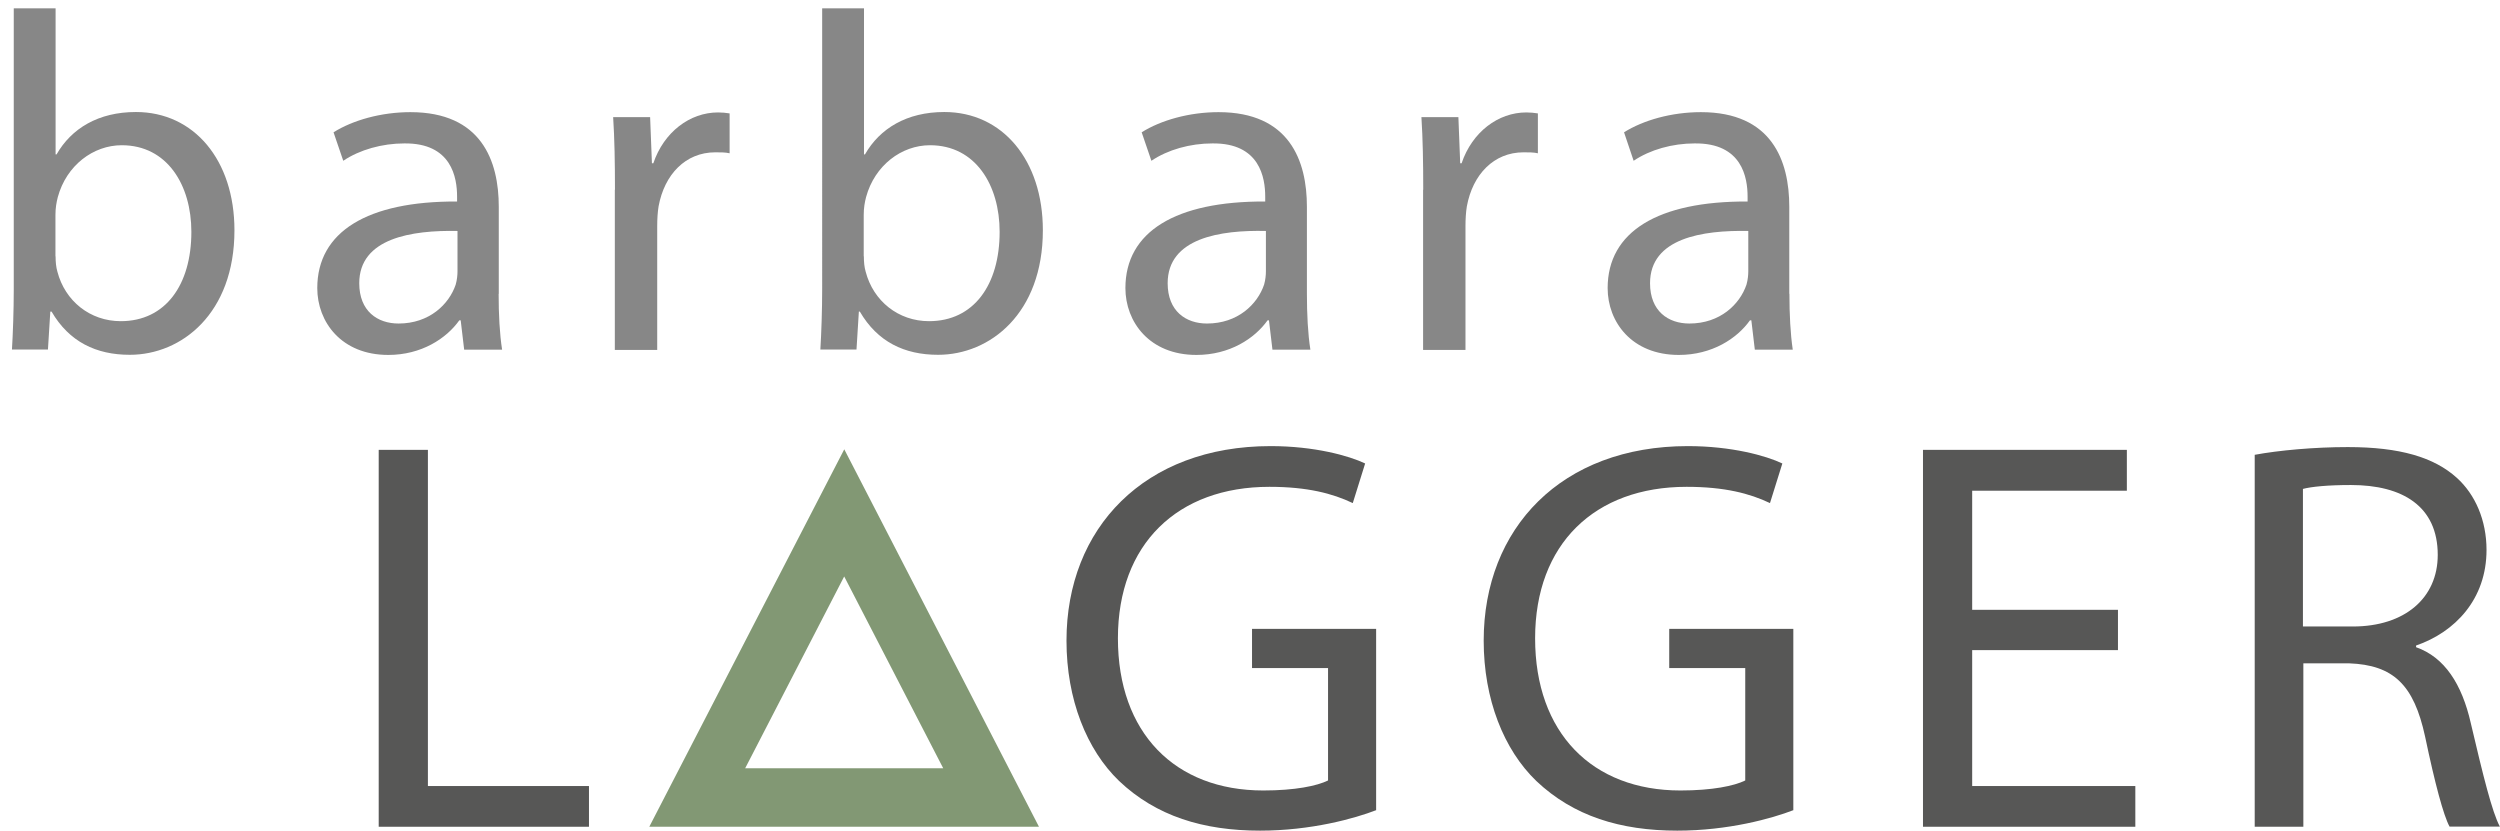 <?xml version="1.0" encoding="UTF-8"?>
<svg id="Ebene_1" xmlns="http://www.w3.org/2000/svg" width="179.89" height="59.77" version="1.1" viewBox="0 0 179.89 59.77">
  <!-- Generator: Adobe Illustrator 29.5.0, SVG Export Plug-In . SVG Version: 2.1.0 Build 137)  -->
  <defs>
    <style>
      .st0 {
        fill: #575756;
      }

      .st1 {
        fill: #829874;
      }

      .st2 {
        fill: #878787;
      }
    </style>
  </defs>
  <path class="st2" d="M4,18.45c0,.38.03.76.13,1.1.55,2.11,2.35,3.56,4.56,3.56,3.21,0,5.08-2.6,5.08-6.43,0-3.35-1.73-6.23-5.01-6.23-2.05,0-3.98,1.45-4.6,3.73-.1.38-.17.8-.17,1.28v2.98ZM.99.6h3.01v10.51h.07c1.07-1.87,3.01-3.05,5.71-3.05,4.18,0,7.09,3.46,7.09,8.51,0,5.98-3.8,8.96-7.53,8.96-2.42,0-4.36-.93-5.63-3.11h-.09l-.17,2.73H.86c.07-1.15.13-2.83.13-4.33V.6Z"/>
  <path class="st2" d="M32.94,16.62c-3.32-.07-7.09.52-7.09,3.76,0,2.01,1.31,2.9,2.83,2.9,2.21,0,3.63-1.38,4.11-2.8.1-.35.13-.7.13-.97v-2.9h.01ZM35.88,21.15c0,1.45.07,2.87.25,4.01h-2.73l-.25-2.11h-.1c-.93,1.31-2.73,2.49-5.11,2.49-3.38,0-5.11-2.38-5.11-4.81,0-4.05,3.6-6.26,10.06-6.23v-.35c0-1.35-.38-3.87-3.8-3.83-1.58,0-3.21.45-4.39,1.25l-.7-2.05c1.38-.87,3.43-1.45,5.53-1.45,5.11,0,6.36,3.5,6.36,6.81v6.26Z"/>
  <path class="st2" d="M44.25,13.64c0-1.97-.03-3.66-.13-5.21h2.66l.13,3.32h.1c.76-2.25,2.63-3.66,4.66-3.66.31,0,.55.03.83.07v2.87c-.3-.07-.62-.07-1.03-.07-2.15,0-3.66,1.6-4.08,3.88-.07.42-.1.93-.1,1.42v8.92h-3.05v-11.52Z"/>
  <path class="st2" d="M62.16,18.45c0,.38.03.76.13,1.1.55,2.11,2.35,3.56,4.56,3.56,3.21,0,5.08-2.6,5.08-6.43,0-3.35-1.73-6.23-5.01-6.23-2.05,0-3.98,1.45-4.6,3.73-.1.38-.17.8-.17,1.28v2.98ZM59.16.6h3.01v10.51h.07c1.07-1.87,3.01-3.05,5.71-3.05,4.18,0,7.09,3.46,7.09,8.51,0,5.98-3.8,8.96-7.54,8.96-2.42,0-4.36-.93-5.63-3.11h-.07l-.17,2.73h-2.6c.07-1.15.13-2.83.13-4.33V.6h-.01Z"/>
  <path class="st2" d="M91.1,16.62c-3.32-.08-7.08.52-7.08,3.76,0,2.01,1.31,2.9,2.83,2.9,2.21,0,3.63-1.38,4.11-2.8.1-.35.13-.7.13-.97v-2.9ZM94.04,21.15c0,1.45.07,2.87.25,4.01h-2.73l-.25-2.11h-.1c-.93,1.31-2.73,2.49-5.12,2.49-3.38,0-5.11-2.38-5.11-4.81,0-4.05,3.6-6.26,10.06-6.23v-.35c0-1.35-.38-3.87-3.8-3.83-1.6,0-3.21.45-4.39,1.25l-.7-2.05c1.38-.87,3.43-1.45,5.53-1.45,5.11,0,6.36,3.5,6.36,6.81v6.26h.01Z"/>
  <path class="st2" d="M102.41,13.64c0-1.97-.03-3.66-.13-5.21h2.66l.13,3.32h.1c.76-2.25,2.63-3.66,4.66-3.66.31,0,.55.03.83.07v2.87c-.31-.07-.62-.07-1.03-.07-2.15,0-3.66,1.6-4.08,3.88-.07.42-.1.93-.1,1.42v8.92h-3.05s0-11.52,0-11.52Z"/>
  <path class="st2" d="M125.82,16.62c-3.33-.07-7.09.52-7.09,3.76,0,2.01,1.31,2.9,2.83,2.9,2.21,0,3.63-1.38,4.11-2.8.1-.35.13-.7.13-.97v-2.9h.01ZM128.76,21.15c0,1.45.07,2.87.24,4.01h-2.73l-.25-2.11h-.1c-.93,1.31-2.73,2.49-5.12,2.49-3.39,0-5.12-2.38-5.12-4.81,0-4.05,3.6-6.26,10.07-6.23v-.35c0-1.35-.38-3.87-3.81-3.83-1.6,0-3.21.45-4.39,1.25l-.69-2.05c1.38-.87,3.42-1.45,5.53-1.45,5.11,0,6.36,3.5,6.36,6.81v6.26h.02Z"/>
  <polygon class="st0" points="27.25 32.37 30.79 32.37 30.79 56.56 42.38 56.56 42.38 59.49 27.25 59.49 27.25 32.37"/>
  <path class="st0" d="M99.04,58.29c-1.57.61-4.71,1.48-8.37,1.48-4.1,0-7.48-1.05-10.14-3.57-2.34-2.25-3.79-5.88-3.79-10.1,0-8.09,5.6-14,14.69-14,3.14,0,5.63.69,6.8,1.25l-.89,2.85c-1.45-.69-3.26-1.17-6-1.17-6.6,0-10.9,4.1-10.9,10.9s4.1,10.95,10.46,10.95c2.29,0,3.87-.33,4.66-.72v-8.09h-5.47v-2.82h8.93v13.05h.01Z"/>
  <path class="st0" d="M129.06,58.29c-1.57.61-4.71,1.48-8.37,1.48-4.1,0-7.48-1.05-10.14-3.57-2.34-2.25-3.79-5.88-3.79-10.1,0-8.09,5.59-14,14.69-14,3.14,0,5.63.69,6.8,1.25l-.89,2.85c-1.45-.69-3.26-1.17-6-1.17-6.6,0-10.9,4.1-10.9,10.9s4.1,10.95,10.46,10.95c2.29,0,3.87-.33,4.66-.72v-8.09h-5.47v-2.82h8.93v13.05h.01Z"/>
  <polygon class="st0" points="152.4 46.78 141.91 46.78 141.91 56.56 153.65 56.56 153.65 59.49 138.37 59.49 138.37 32.37 153.04 32.37 153.04 35.31 141.91 35.31 141.91 43.88 152.4 43.88 152.4 46.78"/>
  <path class="st0" d="M165.72,45.08h3.58c3.74,0,6.11-2.05,6.11-5.15,0-3.51-2.54-5.03-6.24-5.03-1.69,0-2.85.12-3.46.28v9.9ZM162.22,32.73c1.76-.33,4.34-.56,6.72-.56,3.74,0,6.2.73,7.84,2.21,1.33,1.2,2.14,3.06,2.14,5.19,0,3.54-2.26,5.91-5.07,6.88v.12c2.05.72,3.3,2.65,3.94,5.47.89,3.79,1.53,6.39,2.09,7.44h-3.62c-.44-.81-1.05-3.1-1.76-6.48-.81-3.74-2.29-5.15-5.47-5.27h-3.29v11.76h-3.5v-26.76h-.02Z"/>
  <path class="st1" d="M60.75,32.33l-14.03,27.16h28.04l-14.01-27.16ZM60.75,41.49l7.12,13.79h-14.25l7.12-13.79Z"/>
</svg>